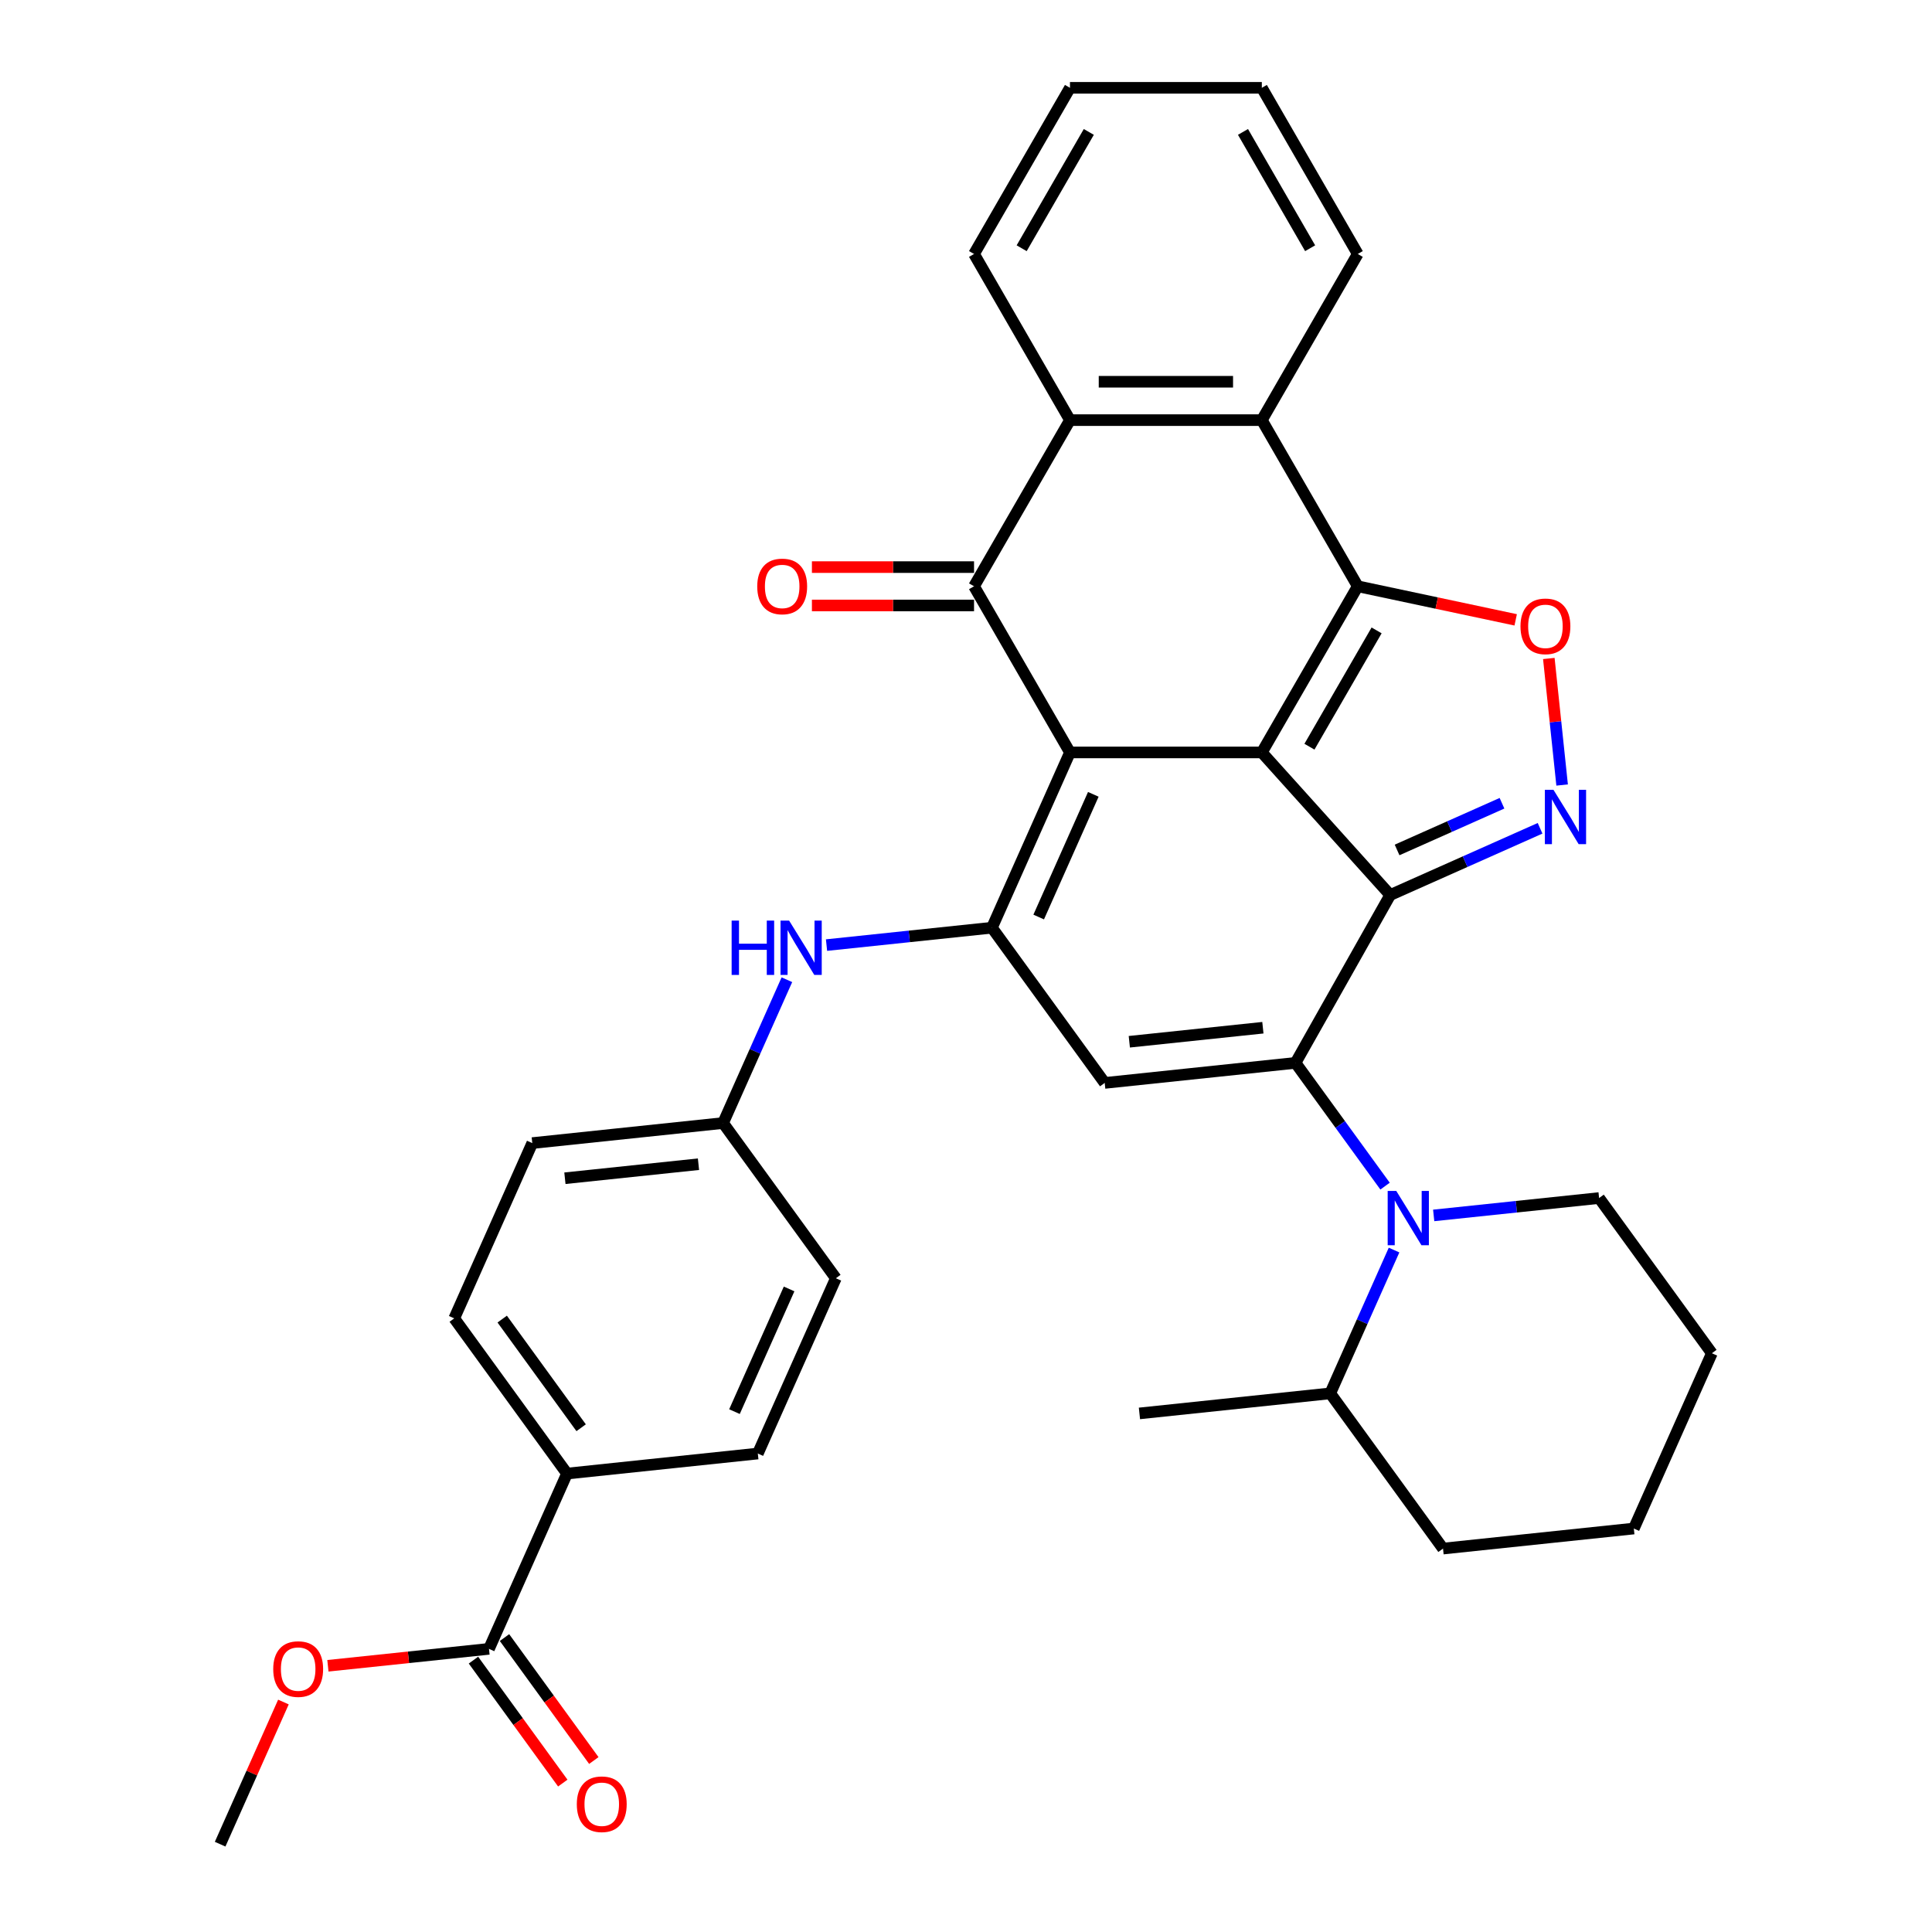 <?xml version='1.0' encoding='iso-8859-1'?>
<svg version='1.1' baseProfile='full'
              xmlns='http://www.w3.org/2000/svg'
                      xmlns:rdkit='http://www.rdkit.org/xml'
                      xmlns:xlink='http://www.w3.org/1999/xlink'
                  xml:space='preserve'
width='1000px' height='1000px' viewBox='0 0 1000 1000'>
<!-- END OF HEADER -->
<rect style='opacity:1.0;fill:#FFFFFF;stroke:none' width='1000' height='1000' x='0' y='0'> </rect>
<path class='bond-0' d='M 653.12,389.461 L 553.814,389.461' style='fill:none;fill-rule:evenodd;stroke:#000000;stroke-width:6px;stroke-linecap:butt;stroke-linejoin:miter;stroke-opacity:1' />
<path class='bond-1' d='M 653.12,389.461 L 719.569,463.26' style='fill:none;fill-rule:evenodd;stroke:#000000;stroke-width:6px;stroke-linecap:butt;stroke-linejoin:miter;stroke-opacity:1' />
<path class='bond-3' d='M 653.12,389.461 L 702.773,303.459' style='fill:none;fill-rule:evenodd;stroke:#000000;stroke-width:6px;stroke-linecap:butt;stroke-linejoin:miter;stroke-opacity:1' />
<path class='bond-3' d='M 677.768,386.491 L 712.526,326.29' style='fill:none;fill-rule:evenodd;stroke:#000000;stroke-width:6px;stroke-linecap:butt;stroke-linejoin:miter;stroke-opacity:1' />
<path class='bond-4' d='M 553.814,389.461 L 513.423,480.182' style='fill:none;fill-rule:evenodd;stroke:#000000;stroke-width:6px;stroke-linecap:butt;stroke-linejoin:miter;stroke-opacity:1' />
<path class='bond-4' d='M 565.899,411.147 L 537.625,474.652' style='fill:none;fill-rule:evenodd;stroke:#000000;stroke-width:6px;stroke-linecap:butt;stroke-linejoin:miter;stroke-opacity:1' />
<path class='bond-5' d='M 553.814,389.461 L 504.161,303.459' style='fill:none;fill-rule:evenodd;stroke:#000000;stroke-width:6px;stroke-linecap:butt;stroke-linejoin:miter;stroke-opacity:1' />
<path class='bond-2' d='M 719.569,463.26 L 670.555,550.142' style='fill:none;fill-rule:evenodd;stroke:#000000;stroke-width:6px;stroke-linecap:butt;stroke-linejoin:miter;stroke-opacity:1' />
<path class='bond-6' d='M 719.569,463.26 L 758.355,445.991' style='fill:none;fill-rule:evenodd;stroke:#000000;stroke-width:6px;stroke-linecap:butt;stroke-linejoin:miter;stroke-opacity:1' />
<path class='bond-6' d='M 758.355,445.991 L 797.141,428.722' style='fill:none;fill-rule:evenodd;stroke:#0000FF;stroke-width:6px;stroke-linecap:butt;stroke-linejoin:miter;stroke-opacity:1' />
<path class='bond-6' d='M 723.126,439.935 L 750.277,427.847' style='fill:none;fill-rule:evenodd;stroke:#000000;stroke-width:6px;stroke-linecap:butt;stroke-linejoin:miter;stroke-opacity:1' />
<path class='bond-6' d='M 750.277,427.847 L 777.427,415.759' style='fill:none;fill-rule:evenodd;stroke:#0000FF;stroke-width:6px;stroke-linecap:butt;stroke-linejoin:miter;stroke-opacity:1' />
<path class='bond-7' d='M 670.555,550.142 L 571.793,560.522' style='fill:none;fill-rule:evenodd;stroke:#000000;stroke-width:6px;stroke-linecap:butt;stroke-linejoin:miter;stroke-opacity:1' />
<path class='bond-7' d='M 653.665,531.946 L 584.531,539.212' style='fill:none;fill-rule:evenodd;stroke:#000000;stroke-width:6px;stroke-linecap:butt;stroke-linejoin:miter;stroke-opacity:1' />
<path class='bond-8' d='M 670.555,550.142 L 693.731,582.04' style='fill:none;fill-rule:evenodd;stroke:#000000;stroke-width:6px;stroke-linecap:butt;stroke-linejoin:miter;stroke-opacity:1' />
<path class='bond-8' d='M 693.731,582.04 L 716.906,613.938' style='fill:none;fill-rule:evenodd;stroke:#0000FF;stroke-width:6px;stroke-linecap:butt;stroke-linejoin:miter;stroke-opacity:1' />
<path class='bond-9' d='M 702.773,303.459 L 743.645,312.147' style='fill:none;fill-rule:evenodd;stroke:#000000;stroke-width:6px;stroke-linecap:butt;stroke-linejoin:miter;stroke-opacity:1' />
<path class='bond-9' d='M 743.645,312.147 L 784.517,320.835' style='fill:none;fill-rule:evenodd;stroke:#FF0000;stroke-width:6px;stroke-linecap:butt;stroke-linejoin:miter;stroke-opacity:1' />
<path class='bond-10' d='M 702.773,303.459 L 653.12,217.458' style='fill:none;fill-rule:evenodd;stroke:#000000;stroke-width:6px;stroke-linecap:butt;stroke-linejoin:miter;stroke-opacity:1' />
<path class='bond-12' d='M 513.423,480.182 L 470.616,484.681' style='fill:none;fill-rule:evenodd;stroke:#000000;stroke-width:6px;stroke-linecap:butt;stroke-linejoin:miter;stroke-opacity:1' />
<path class='bond-12' d='M 470.616,484.681 L 427.809,489.18' style='fill:none;fill-rule:evenodd;stroke:#0000FF;stroke-width:6px;stroke-linecap:butt;stroke-linejoin:miter;stroke-opacity:1' />
<path class='bond-36' d='M 513.423,480.182 L 571.793,560.522' style='fill:none;fill-rule:evenodd;stroke:#000000;stroke-width:6px;stroke-linecap:butt;stroke-linejoin:miter;stroke-opacity:1' />
<path class='bond-14' d='M 504.161,293.529 L 462.204,293.529' style='fill:none;fill-rule:evenodd;stroke:#000000;stroke-width:6px;stroke-linecap:butt;stroke-linejoin:miter;stroke-opacity:1' />
<path class='bond-14' d='M 462.204,293.529 L 420.247,293.529' style='fill:none;fill-rule:evenodd;stroke:#FF0000;stroke-width:6px;stroke-linecap:butt;stroke-linejoin:miter;stroke-opacity:1' />
<path class='bond-14' d='M 504.161,313.39 L 462.204,313.39' style='fill:none;fill-rule:evenodd;stroke:#000000;stroke-width:6px;stroke-linecap:butt;stroke-linejoin:miter;stroke-opacity:1' />
<path class='bond-14' d='M 462.204,313.39 L 420.247,313.39' style='fill:none;fill-rule:evenodd;stroke:#FF0000;stroke-width:6px;stroke-linecap:butt;stroke-linejoin:miter;stroke-opacity:1' />
<path class='bond-35' d='M 504.161,303.459 L 553.814,217.458' style='fill:none;fill-rule:evenodd;stroke:#000000;stroke-width:6px;stroke-linecap:butt;stroke-linejoin:miter;stroke-opacity:1' />
<path class='bond-34' d='M 808.551,406.324 L 805.109,373.577' style='fill:none;fill-rule:evenodd;stroke:#0000FF;stroke-width:6px;stroke-linecap:butt;stroke-linejoin:miter;stroke-opacity:1' />
<path class='bond-34' d='M 805.109,373.577 L 801.667,340.831' style='fill:none;fill-rule:evenodd;stroke:#FF0000;stroke-width:6px;stroke-linecap:butt;stroke-linejoin:miter;stroke-opacity:1' />
<path class='bond-16' d='M 721.56,647.026 L 705.047,684.114' style='fill:none;fill-rule:evenodd;stroke:#0000FF;stroke-width:6px;stroke-linecap:butt;stroke-linejoin:miter;stroke-opacity:1' />
<path class='bond-16' d='M 705.047,684.114 L 688.535,721.203' style='fill:none;fill-rule:evenodd;stroke:#000000;stroke-width:6px;stroke-linecap:butt;stroke-linejoin:miter;stroke-opacity:1' />
<path class='bond-21' d='M 742.074,629.1 L 784.881,624.601' style='fill:none;fill-rule:evenodd;stroke:#0000FF;stroke-width:6px;stroke-linecap:butt;stroke-linejoin:miter;stroke-opacity:1' />
<path class='bond-21' d='M 784.881,624.601 L 827.688,620.102' style='fill:none;fill-rule:evenodd;stroke:#000000;stroke-width:6px;stroke-linecap:butt;stroke-linejoin:miter;stroke-opacity:1' />
<path class='bond-11' d='M 653.12,217.458 L 553.814,217.458' style='fill:none;fill-rule:evenodd;stroke:#000000;stroke-width:6px;stroke-linecap:butt;stroke-linejoin:miter;stroke-opacity:1' />
<path class='bond-11' d='M 638.224,197.597 L 568.71,197.597' style='fill:none;fill-rule:evenodd;stroke:#000000;stroke-width:6px;stroke-linecap:butt;stroke-linejoin:miter;stroke-opacity:1' />
<path class='bond-25' d='M 653.12,217.458 L 702.773,131.456' style='fill:none;fill-rule:evenodd;stroke:#000000;stroke-width:6px;stroke-linecap:butt;stroke-linejoin:miter;stroke-opacity:1' />
<path class='bond-26' d='M 553.814,217.458 L 504.161,131.456' style='fill:none;fill-rule:evenodd;stroke:#000000;stroke-width:6px;stroke-linecap:butt;stroke-linejoin:miter;stroke-opacity:1' />
<path class='bond-18' d='M 407.294,507.106 L 390.782,544.194' style='fill:none;fill-rule:evenodd;stroke:#0000FF;stroke-width:6px;stroke-linecap:butt;stroke-linejoin:miter;stroke-opacity:1' />
<path class='bond-18' d='M 390.782,544.194 L 374.269,581.283' style='fill:none;fill-rule:evenodd;stroke:#000000;stroke-width:6px;stroke-linecap:butt;stroke-linejoin:miter;stroke-opacity:1' />
<path class='bond-13' d='M 253.095,853.444 L 293.486,762.724' style='fill:none;fill-rule:evenodd;stroke:#000000;stroke-width:6px;stroke-linecap:butt;stroke-linejoin:miter;stroke-opacity:1' />
<path class='bond-17' d='M 245.061,859.282 L 268.178,891.1' style='fill:none;fill-rule:evenodd;stroke:#000000;stroke-width:6px;stroke-linecap:butt;stroke-linejoin:miter;stroke-opacity:1' />
<path class='bond-17' d='M 268.178,891.1 L 291.296,922.919' style='fill:none;fill-rule:evenodd;stroke:#FF0000;stroke-width:6px;stroke-linecap:butt;stroke-linejoin:miter;stroke-opacity:1' />
<path class='bond-17' d='M 261.129,847.607 L 284.246,879.426' style='fill:none;fill-rule:evenodd;stroke:#000000;stroke-width:6px;stroke-linecap:butt;stroke-linejoin:miter;stroke-opacity:1' />
<path class='bond-17' d='M 284.246,879.426 L 307.364,911.244' style='fill:none;fill-rule:evenodd;stroke:#FF0000;stroke-width:6px;stroke-linecap:butt;stroke-linejoin:miter;stroke-opacity:1' />
<path class='bond-22' d='M 253.095,853.444 L 211.41,857.826' style='fill:none;fill-rule:evenodd;stroke:#000000;stroke-width:6px;stroke-linecap:butt;stroke-linejoin:miter;stroke-opacity:1' />
<path class='bond-22' d='M 211.41,857.826 L 169.725,862.207' style='fill:none;fill-rule:evenodd;stroke:#FF0000;stroke-width:6px;stroke-linecap:butt;stroke-linejoin:miter;stroke-opacity:1' />
<path class='bond-15' d='M 293.486,762.724 L 235.116,682.384' style='fill:none;fill-rule:evenodd;stroke:#000000;stroke-width:6px;stroke-linecap:butt;stroke-linejoin:miter;stroke-opacity:1' />
<path class='bond-15' d='M 300.799,738.999 L 259.939,682.76' style='fill:none;fill-rule:evenodd;stroke:#000000;stroke-width:6px;stroke-linecap:butt;stroke-linejoin:miter;stroke-opacity:1' />
<path class='bond-39' d='M 293.486,762.724 L 392.248,752.344' style='fill:none;fill-rule:evenodd;stroke:#000000;stroke-width:6px;stroke-linecap:butt;stroke-linejoin:miter;stroke-opacity:1' />
<path class='bond-27' d='M 688.535,721.203 L 589.772,731.583' style='fill:none;fill-rule:evenodd;stroke:#000000;stroke-width:6px;stroke-linecap:butt;stroke-linejoin:miter;stroke-opacity:1' />
<path class='bond-28' d='M 688.535,721.203 L 746.905,801.543' style='fill:none;fill-rule:evenodd;stroke:#000000;stroke-width:6px;stroke-linecap:butt;stroke-linejoin:miter;stroke-opacity:1' />
<path class='bond-23' d='M 374.269,581.283 L 432.64,661.623' style='fill:none;fill-rule:evenodd;stroke:#000000;stroke-width:6px;stroke-linecap:butt;stroke-linejoin:miter;stroke-opacity:1' />
<path class='bond-24' d='M 374.269,581.283 L 275.507,591.663' style='fill:none;fill-rule:evenodd;stroke:#000000;stroke-width:6px;stroke-linecap:butt;stroke-linejoin:miter;stroke-opacity:1' />
<path class='bond-24' d='M 361.531,602.592 L 292.397,609.858' style='fill:none;fill-rule:evenodd;stroke:#000000;stroke-width:6px;stroke-linecap:butt;stroke-linejoin:miter;stroke-opacity:1' />
<path class='bond-19' d='M 392.248,752.344 L 432.64,661.623' style='fill:none;fill-rule:evenodd;stroke:#000000;stroke-width:6px;stroke-linecap:butt;stroke-linejoin:miter;stroke-opacity:1' />
<path class='bond-19' d='M 380.163,730.657 L 408.437,667.153' style='fill:none;fill-rule:evenodd;stroke:#000000;stroke-width:6px;stroke-linecap:butt;stroke-linejoin:miter;stroke-opacity:1' />
<path class='bond-20' d='M 235.116,682.384 L 275.507,591.663' style='fill:none;fill-rule:evenodd;stroke:#000000;stroke-width:6px;stroke-linecap:butt;stroke-linejoin:miter;stroke-opacity:1' />
<path class='bond-30' d='M 827.688,620.102 L 886.059,700.442' style='fill:none;fill-rule:evenodd;stroke:#000000;stroke-width:6px;stroke-linecap:butt;stroke-linejoin:miter;stroke-opacity:1' />
<path class='bond-29' d='M 146.701,880.965 L 130.321,917.755' style='fill:none;fill-rule:evenodd;stroke:#FF0000;stroke-width:6px;stroke-linecap:butt;stroke-linejoin:miter;stroke-opacity:1' />
<path class='bond-29' d='M 130.321,917.755 L 113.941,954.545' style='fill:none;fill-rule:evenodd;stroke:#000000;stroke-width:6px;stroke-linecap:butt;stroke-linejoin:miter;stroke-opacity:1' />
<path class='bond-31' d='M 702.773,131.456 L 653.12,45.455' style='fill:none;fill-rule:evenodd;stroke:#000000;stroke-width:6px;stroke-linecap:butt;stroke-linejoin:miter;stroke-opacity:1' />
<path class='bond-31' d='M 678.125,128.487 L 643.368,68.285' style='fill:none;fill-rule:evenodd;stroke:#000000;stroke-width:6px;stroke-linecap:butt;stroke-linejoin:miter;stroke-opacity:1' />
<path class='bond-37' d='M 504.161,131.456 L 553.814,45.455' style='fill:none;fill-rule:evenodd;stroke:#000000;stroke-width:6px;stroke-linecap:butt;stroke-linejoin:miter;stroke-opacity:1' />
<path class='bond-37' d='M 528.809,128.487 L 563.566,68.285' style='fill:none;fill-rule:evenodd;stroke:#000000;stroke-width:6px;stroke-linecap:butt;stroke-linejoin:miter;stroke-opacity:1' />
<path class='bond-38' d='M 746.905,801.543 L 845.667,791.163' style='fill:none;fill-rule:evenodd;stroke:#000000;stroke-width:6px;stroke-linecap:butt;stroke-linejoin:miter;stroke-opacity:1' />
<path class='bond-33' d='M 886.059,700.442 L 845.667,791.163' style='fill:none;fill-rule:evenodd;stroke:#000000;stroke-width:6px;stroke-linecap:butt;stroke-linejoin:miter;stroke-opacity:1' />
<path class='bond-32' d='M 653.12,45.455 L 553.814,45.455' style='fill:none;fill-rule:evenodd;stroke:#000000;stroke-width:6px;stroke-linecap:butt;stroke-linejoin:miter;stroke-opacity:1' />
<path  class='atom-7' d='M 804.073 408.807
L 813.289 423.703
Q 814.202 425.172, 815.672 427.834
Q 817.142 430.495, 817.221 430.654
L 817.221 408.807
L 820.955 408.807
L 820.955 436.93
L 817.102 436.93
L 807.211 420.644
Q 806.059 418.737, 804.828 416.552
Q 803.636 414.368, 803.279 413.692
L 803.279 436.93
L 799.624 436.93
L 799.624 408.807
L 804.073 408.807
' fill='#0000FF'/>
<path  class='atom-9' d='M 722.709 616.42
L 731.925 631.316
Q 732.839 632.786, 734.308 635.447
Q 735.778 638.109, 735.858 638.268
L 735.858 616.42
L 739.591 616.42
L 739.591 644.544
L 735.738 644.544
L 725.848 628.258
Q 724.696 626.351, 723.464 624.166
Q 722.272 621.981, 721.915 621.306
L 721.915 644.544
L 718.261 644.544
L 718.261 616.42
L 722.709 616.42
' fill='#0000FF'/>
<path  class='atom-10' d='M 786.999 324.186
Q 786.999 317.433, 790.336 313.659
Q 793.673 309.886, 799.909 309.886
Q 806.146 309.886, 809.482 313.659
Q 812.819 317.433, 812.819 324.186
Q 812.819 331.018, 809.443 334.911
Q 806.066 338.764, 799.909 338.764
Q 793.712 338.764, 790.336 334.911
Q 786.999 331.058, 786.999 324.186
M 799.909 335.586
Q 804.199 335.586, 806.503 332.726
Q 808.847 329.826, 808.847 324.186
Q 808.847 318.664, 806.503 315.884
Q 804.199 313.063, 799.909 313.063
Q 795.619 313.063, 793.276 315.844
Q 790.972 318.625, 790.972 324.186
Q 790.972 329.866, 793.276 332.726
Q 795.619 335.586, 799.909 335.586
' fill='#FF0000'/>
<path  class='atom-13' d='M 378.692 476.5
L 382.505 476.5
L 382.505 488.457
L 396.885 488.457
L 396.885 476.5
L 400.698 476.5
L 400.698 504.624
L 396.885 504.624
L 396.885 491.634
L 382.505 491.634
L 382.505 504.624
L 378.692 504.624
L 378.692 476.5
' fill='#0000FF'/>
<path  class='atom-13' d='M 408.444 476.5
L 417.66 491.396
Q 418.573 492.866, 420.043 495.527
Q 421.513 498.189, 421.592 498.348
L 421.592 476.5
L 425.326 476.5
L 425.326 504.624
L 421.473 504.624
L 411.582 488.337
Q 410.43 486.431, 409.199 484.246
Q 408.007 482.061, 407.649 481.386
L 407.649 504.624
L 403.995 504.624
L 403.995 476.5
L 408.444 476.5
' fill='#0000FF'/>
<path  class='atom-15' d='M 391.945 303.539
Q 391.945 296.786, 395.282 293.012
Q 398.618 289.239, 404.855 289.239
Q 411.091 289.239, 414.428 293.012
Q 417.765 296.786, 417.765 303.539
Q 417.765 310.371, 414.388 314.264
Q 411.012 318.117, 404.855 318.117
Q 398.658 318.117, 395.282 314.264
Q 391.945 310.411, 391.945 303.539
M 404.855 314.939
Q 409.145 314.939, 411.449 312.079
Q 413.792 309.179, 413.792 303.539
Q 413.792 298.017, 411.449 295.237
Q 409.145 292.417, 404.855 292.417
Q 400.565 292.417, 398.221 295.197
Q 395.917 297.978, 395.917 303.539
Q 395.917 309.219, 398.221 312.079
Q 400.565 314.939, 404.855 314.939
' fill='#FF0000'/>
<path  class='atom-18' d='M 298.556 933.864
Q 298.556 927.111, 301.892 923.338
Q 305.229 919.564, 311.465 919.564
Q 317.702 919.564, 321.039 923.338
Q 324.375 927.111, 324.375 933.864
Q 324.375 940.697, 320.999 944.589
Q 317.622 948.442, 311.465 948.442
Q 305.269 948.442, 301.892 944.589
Q 298.556 940.736, 298.556 933.864
M 311.465 945.265
Q 315.755 945.265, 318.059 942.405
Q 320.403 939.505, 320.403 933.864
Q 320.403 928.343, 318.059 925.562
Q 315.755 922.742, 311.465 922.742
Q 307.175 922.742, 304.832 925.523
Q 302.528 928.303, 302.528 933.864
Q 302.528 939.545, 304.832 942.405
Q 307.175 945.265, 311.465 945.265
' fill='#FF0000'/>
<path  class='atom-23' d='M 141.423 863.904
Q 141.423 857.151, 144.76 853.378
Q 148.096 849.604, 154.333 849.604
Q 160.569 849.604, 163.906 853.378
Q 167.242 857.151, 167.242 863.904
Q 167.242 870.737, 163.866 874.629
Q 160.49 878.482, 154.333 878.482
Q 148.136 878.482, 144.76 874.629
Q 141.423 870.776, 141.423 863.904
M 154.333 875.305
Q 158.623 875.305, 160.927 872.445
Q 163.27 869.545, 163.27 863.904
Q 163.27 858.383, 160.927 855.602
Q 158.623 852.782, 154.333 852.782
Q 150.043 852.782, 147.699 855.563
Q 145.395 858.343, 145.395 863.904
Q 145.395 869.585, 147.699 872.445
Q 150.043 875.305, 154.333 875.305
' fill='#FF0000'/>
</svg>
